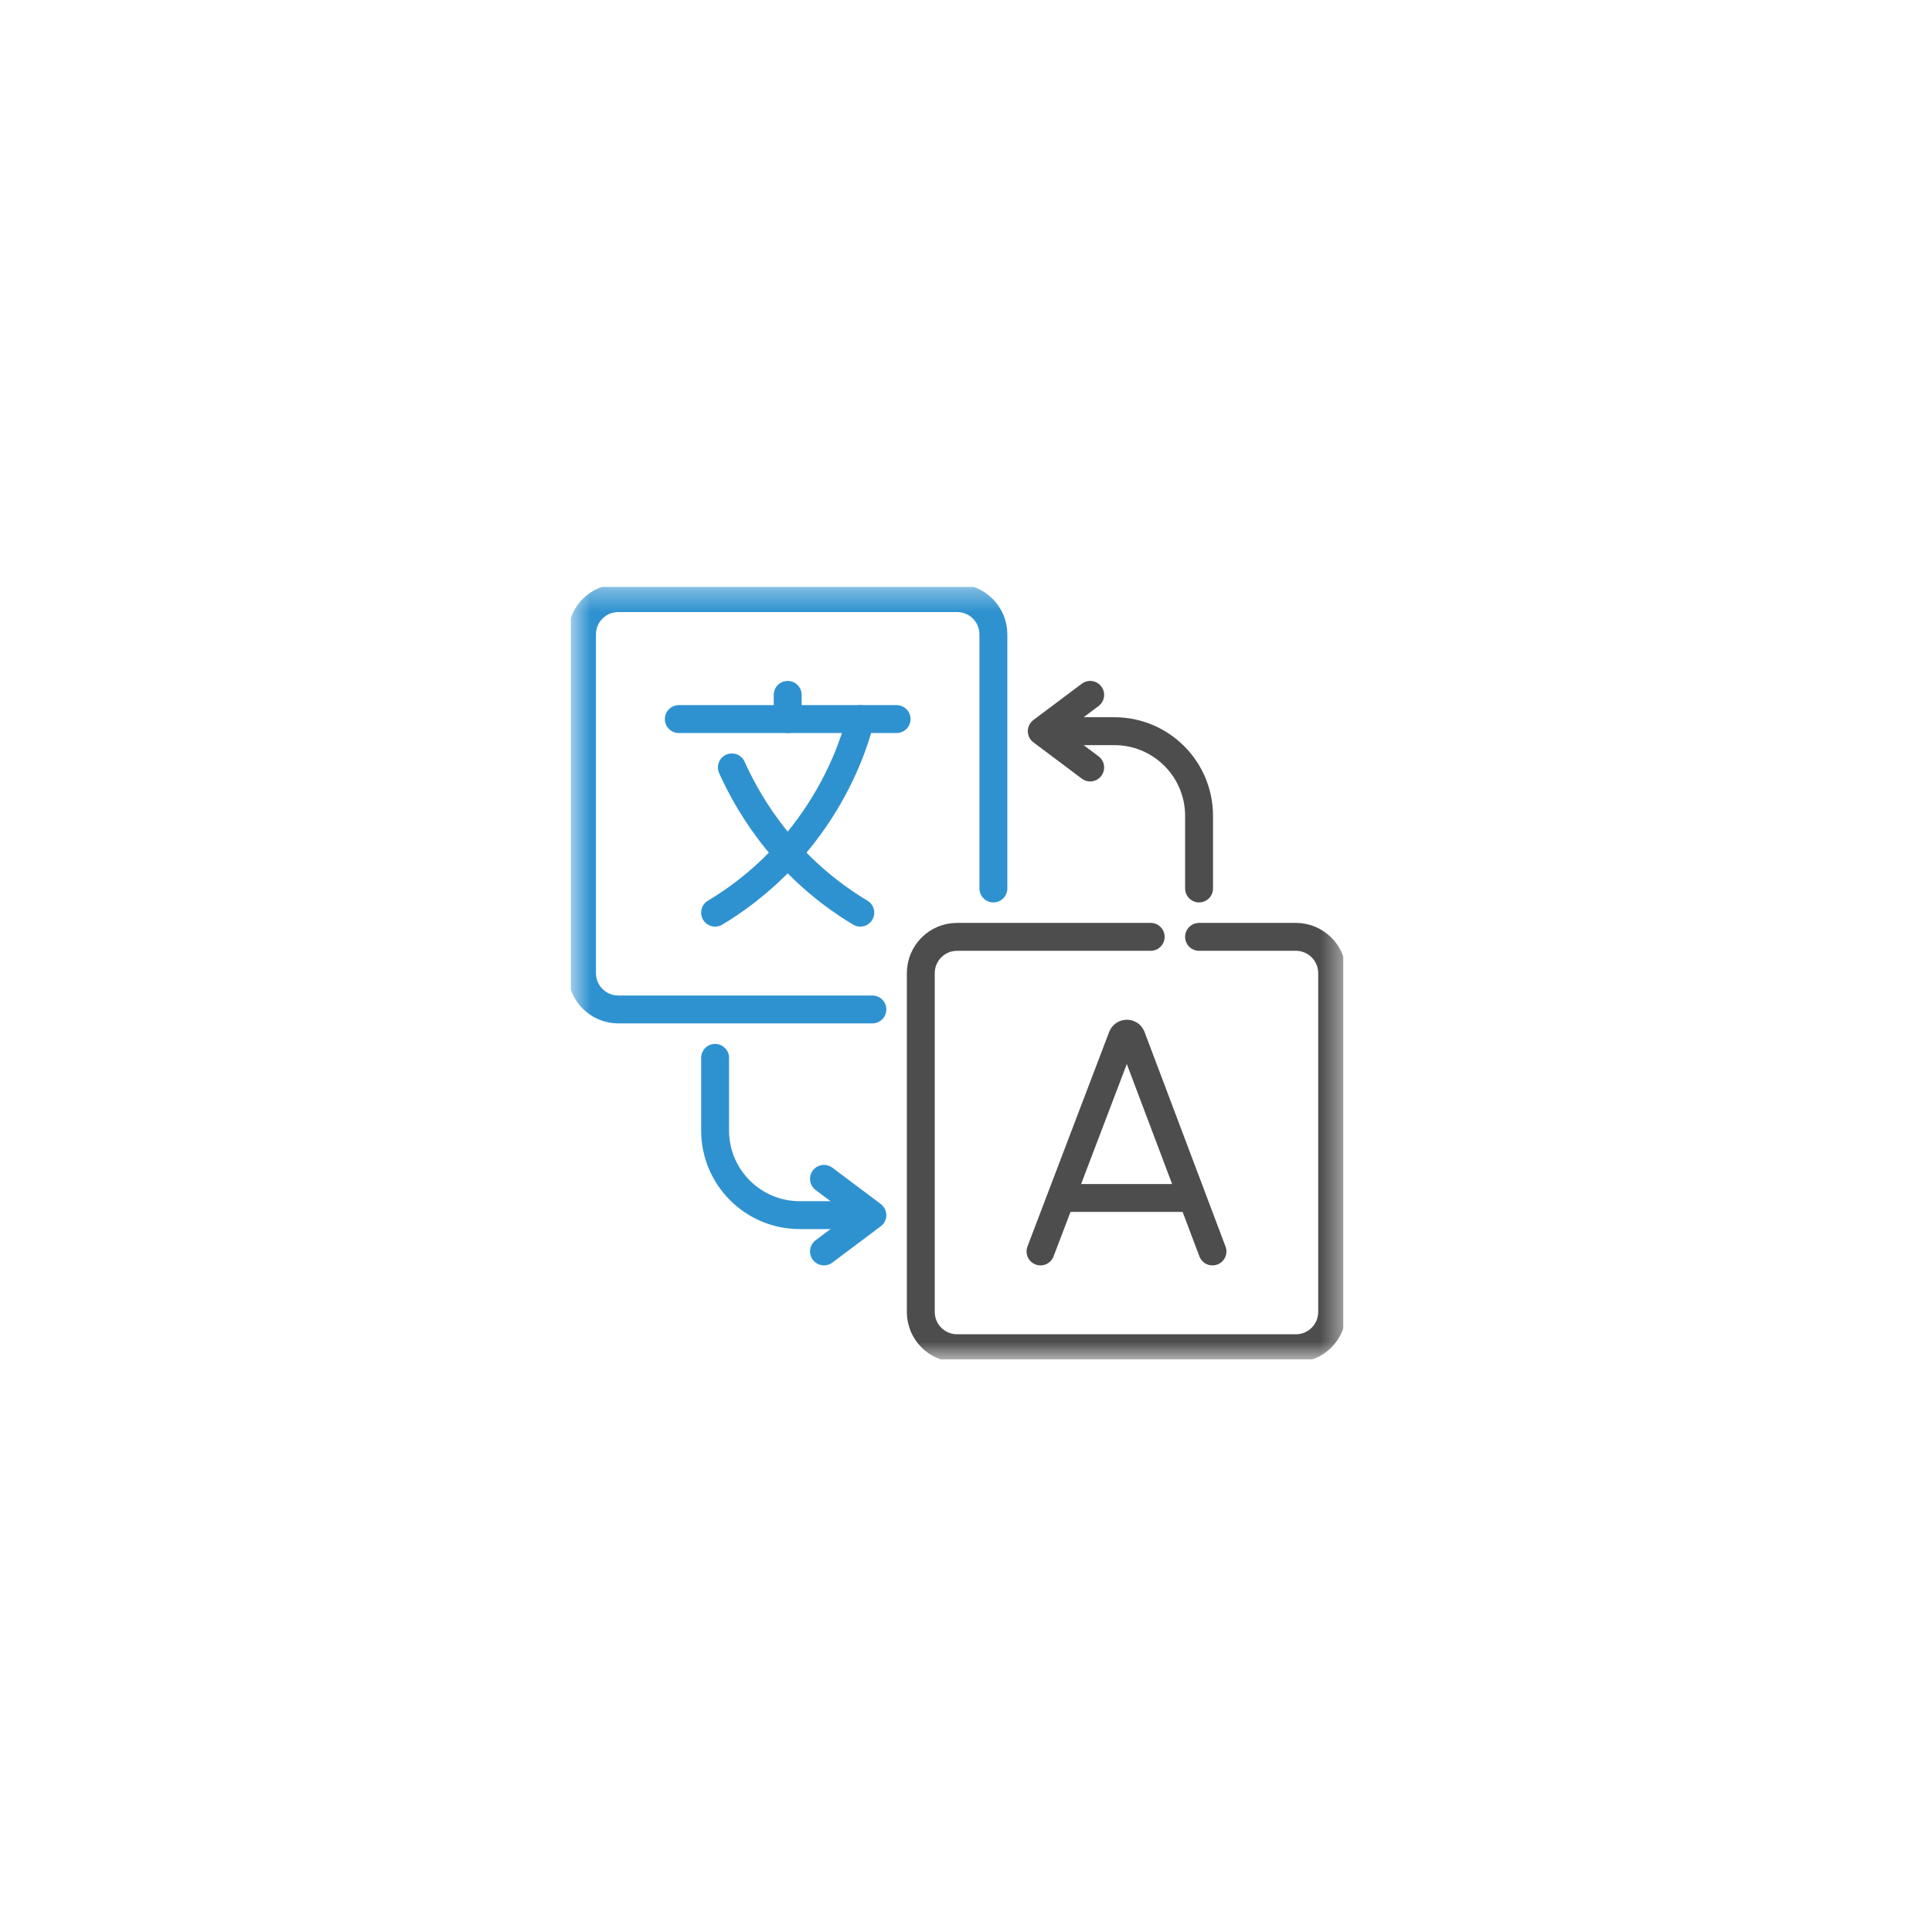 <svg width="90" height="90" viewBox="0 0 90 90" fill="none" xmlns="http://www.w3.org/2000/svg">
<g filter="url(#filter0_d_91_1412)">
<circle cx="45" cy="45" r="35" fill="white"/>
</g>
<g clip-path="url(#clip0_91_1412)">
<mask id="mask0_91_1412" style="mask-type:luminance" maskUnits="userSpaceOnUse" x="26" y="27" width="37" height="37">
<path d="M26.585 27.333H62.585V63.333H26.585V27.333Z" fill="white"/>
</mask>
<g mask="url(#mask0_91_1412)">
<path d="M40.639 47.024H28.803C27.869 47.024 27.112 46.267 27.112 45.333V29.552C27.112 28.618 27.869 27.861 28.803 27.861H44.585C45.519 27.861 46.276 28.618 46.276 29.552V41.388" stroke="#2F92D0" stroke-width="1.3" stroke-miterlimit="10" stroke-linecap="round" stroke-linejoin="round"/>
<path d="M55.857 43.642H60.366C61.3 43.642 62.057 44.4 62.057 45.333V61.115C62.057 62.049 61.3 62.806 60.366 62.806H44.584C43.651 62.806 42.894 62.049 42.894 61.115V45.333C42.894 44.4 43.651 43.642 44.584 43.642H53.603" stroke="#4D4D4D" stroke-width="1.3" stroke-miterlimit="10" stroke-linecap="round" stroke-linejoin="round"/>
<path d="M31.621 33.497H41.767" stroke="#2F92D0" stroke-width="1.3" stroke-miterlimit="10" stroke-linecap="round" stroke-linejoin="round"/>
<path d="M34.093 35.749C34.967 37.695 36.724 40.504 40.076 42.515" stroke="#2F92D0" stroke-width="1.3" stroke-miterlimit="10" stroke-linecap="round" stroke-linejoin="round"/>
<path d="M40.075 33.497C40.075 33.497 38.948 39.133 33.312 42.515" stroke="#2F92D0" stroke-width="1.3" stroke-miterlimit="10" stroke-linecap="round" stroke-linejoin="round"/>
<path d="M36.693 33.497V32.37" stroke="#2F92D0" stroke-width="1.3" stroke-miterlimit="10" stroke-linecap="round" stroke-linejoin="round"/>
<path d="M48.471 58.297L52.28 48.294C52.358 48.104 52.628 48.104 52.706 48.294L56.481 58.297" stroke="#4D4D4D" stroke-width="1.3" stroke-miterlimit="10" stroke-linecap="round" stroke-linejoin="round"/>
<path d="M49.658 55.806H55.311" stroke="#4D4D4D" stroke-width="1.3" stroke-miterlimit="10" stroke-linecap="round" stroke-linejoin="round"/>
<path d="M39.512 56.606H37.257C35.078 56.606 33.312 54.84 33.312 52.661V49.279" stroke="#2F92D0" stroke-width="1.3" stroke-miterlimit="10" stroke-linecap="round" stroke-linejoin="round"/>
<path d="M38.384 54.915L40.638 56.606L38.384 58.297" stroke="#2F92D0" stroke-width="1.3" stroke-miterlimit="10" stroke-linecap="round" stroke-linejoin="round"/>
<path d="M49.657 34.061H51.912C54.091 34.061 55.857 35.827 55.857 38.006V41.388" stroke="#4D4D4D" stroke-width="1.3" stroke-miterlimit="10" stroke-linecap="round" stroke-linejoin="round"/>
<path d="M50.785 35.752L48.53 34.061L50.785 32.37" stroke="#4D4D4D" stroke-width="1.3" stroke-miterlimit="10" stroke-linecap="round" stroke-linejoin="round"/>
</g>
</g>
<defs>
<filter id="filter0_d_91_1412" x="0" y="0" width="90" height="90" filterUnits="userSpaceOnUse" color-interpolation-filters="sRGB">
<feFlood flood-opacity="0" result="BackgroundImageFix"/>
<feColorMatrix in="SourceAlpha" type="matrix" values="0 0 0 0 0 0 0 0 0 0 0 0 0 0 0 0 0 0 127 0" result="hardAlpha"/>
<feOffset/>
<feGaussianBlur stdDeviation="5"/>
<feComposite in2="hardAlpha" operator="out"/>
<feColorMatrix type="matrix" values="0 0 0 0 0 0 0 0 0 0 0 0 0 0 0 0 0 0 0.2 0"/>
<feBlend mode="normal" in2="BackgroundImageFix" result="effect1_dropShadow_91_1412"/>
<feBlend mode="normal" in="SourceGraphic" in2="effect1_dropShadow_91_1412" result="shape"/>
</filter>
<clipPath id="clip0_91_1412">
<rect width="36" height="36" fill="white" transform="translate(26.583 27.333)"/>
</clipPath>
</defs>
</svg>

